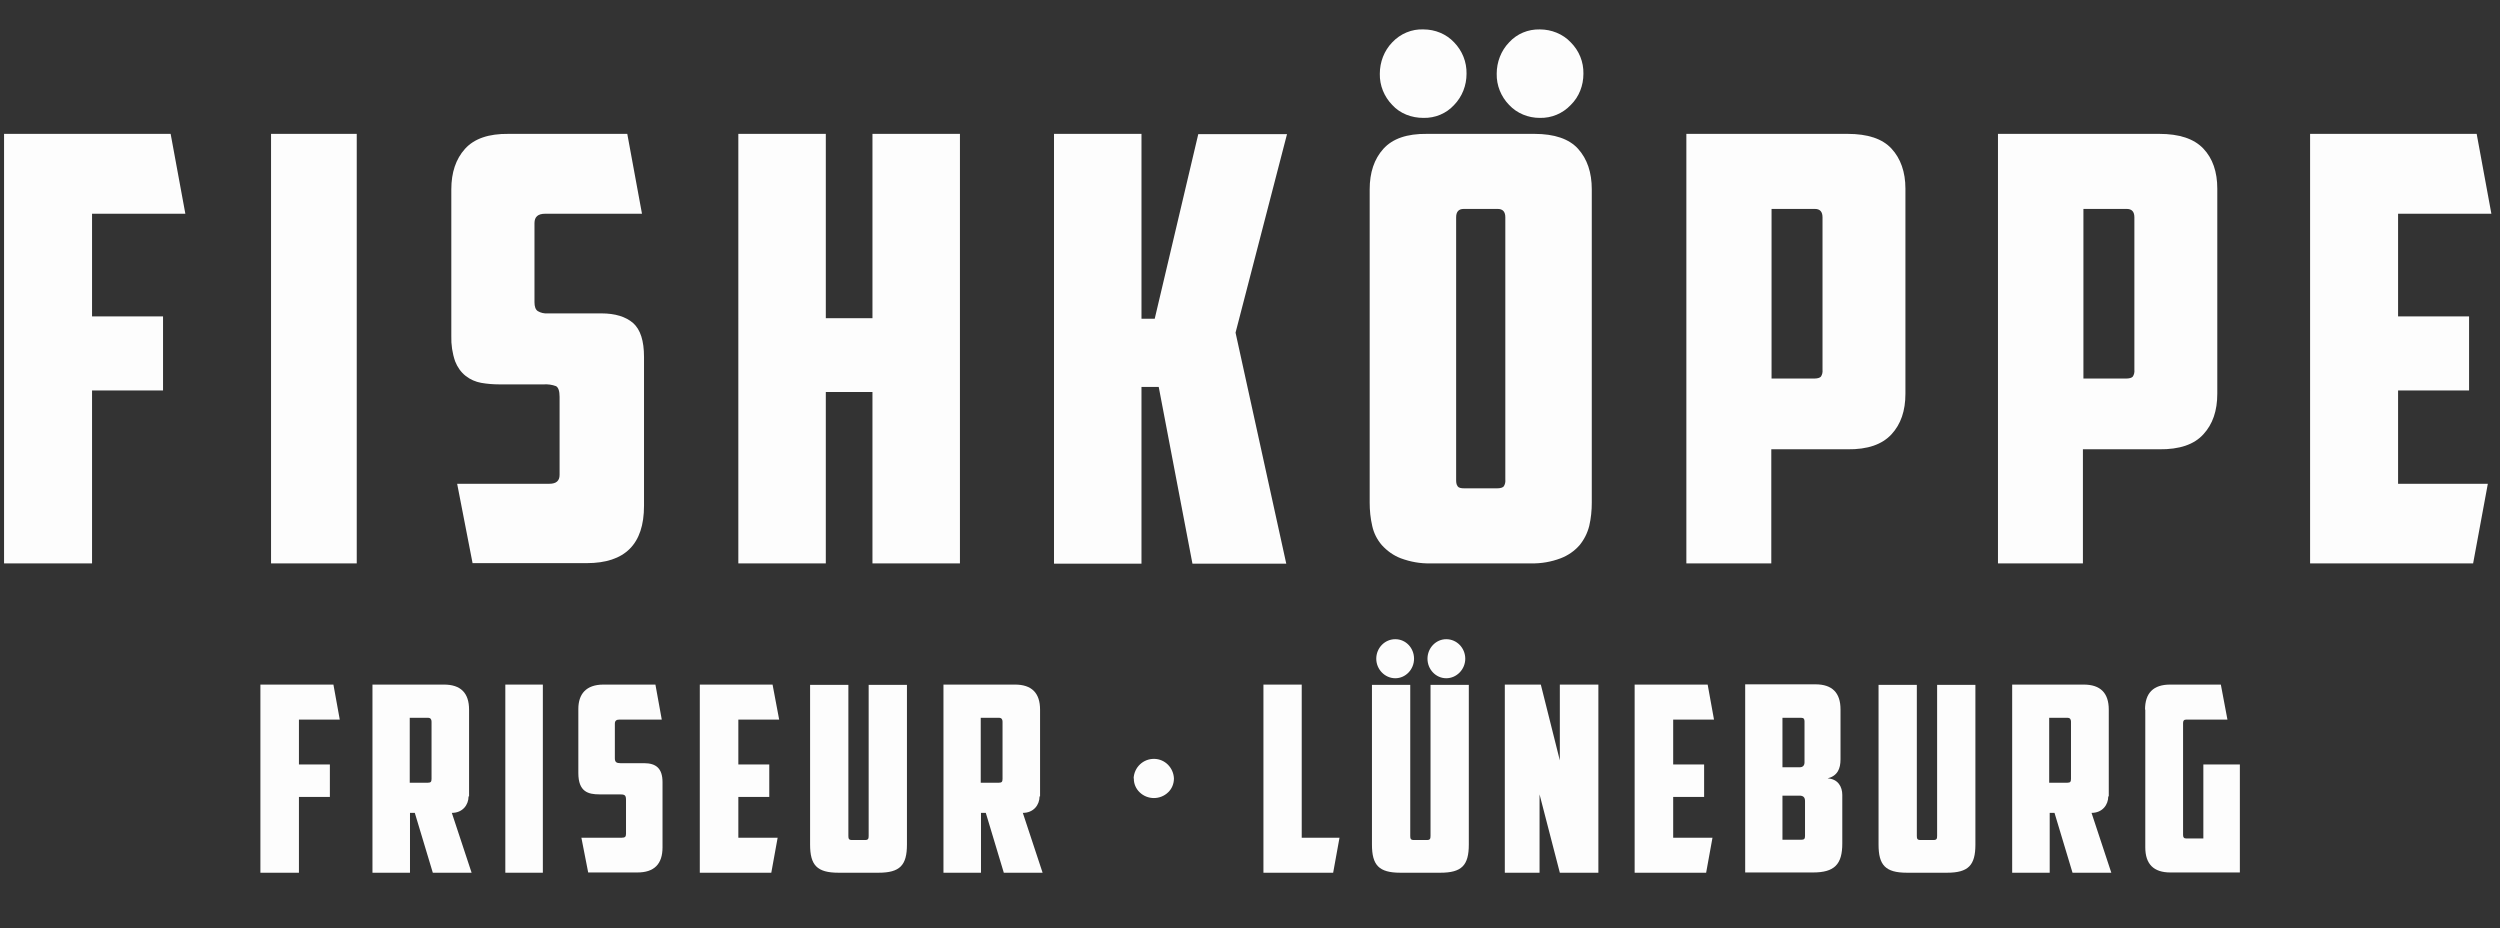 <?xml version="1.0" encoding="UTF-8"?>
<svg xmlns="http://www.w3.org/2000/svg" version="1.1" viewBox="0 0 986 366">
  <rect x="0" y="0" width="986" height="366" fill="#333333" stroke="none"/>
  <defs>
    <style>
      .cls-1 {
        isolation: isolate;
      }

      .cls-2 {
        fill: #fdfdfd;
      }
    </style>
  </defs>
  <!-- Generator: Adobe Illustrator 28.7.1, SVG Export Plug-In . SVG Version: 1.2.0 Build 142)  -->
  <g>
    <g id="Ebene_1">
      <g id="Ebene_1-2" data-name="Ebene_1">
        <g id="FISHKÖPPE" class="cls-1">
          <g class="cls-1">
            <path class="cls-2" d="M1.6,52.8h65.7l5.8,31.5h-36.8v40.5h28v29.2h-28v68.2H1.6V52.8Z"/>
            <path class="cls-2" d="M106.9,52.8h33.8v169.4h-33.8s0-169.4,0-169.4Z"/>
            <path class="cls-2" d="M186.4,222.2l-6.1-31.4h36.4c2.7,0,4-1.2,4-3.5v-30.8c0-2.3-.5-3.7-1.4-4.2-1.6-.6-3.2-.8-4.9-.7h-17.5c-2.4,0-4.8-.2-7.1-.6-2.2-.4-4.3-1.3-6.1-2.7-1.9-1.5-3.3-3.5-4.2-5.8-1.1-3.2-1.6-6.6-1.5-10v-57.8c0-6.7,1.8-12,5.4-16,3.6-4,9.3-6,17.2-5.9h46.8l5.8,31.5h-38.2c-2.8,0-4.2,1.2-4.2,3.7v31.2c0,1.7.4,2.9,1.3,3.5,1.2.7,2.5,1,3.9.9h21.2c5.4,0,9.6,1.3,12.5,3.8,2.9,2.6,4.3,7,4.3,13.4v58.7c0,15.1-7.5,22.6-22.6,22.6h-45Z"/>
            <path class="cls-2" d="M378.6,222.2h-34.5v-67.6h-18.4v67.6h-34.5V52.8h34.5v72.7h18.4V52.8h34.5v169.4Z"/>
            <path class="cls-2" d="M455.4,125.8l17.2-72.9h35l-20.3,78.3,20,91.1h-37l-13.3-69.7h-6.8v69.7h-34.5V52.8h34.5v72.9h5.2Z"/>
            <path class="cls-2" d="M627.8,198.2c0,3.1-.3,6.2-1,9.2-.7,2.8-2,5.4-3.8,7.6-2,2.3-4.6,4.1-7.5,5.2-3.7,1.4-7.7,2.1-11.7,2h-39.6c-4,.1-7.9-.6-11.7-2-2.9-1.1-5.4-2.9-7.5-5.2-1.9-2.2-3.2-4.8-3.8-7.6-.7-3-1-6.1-1-9.2v-123.5c0-6.7,1.8-12,5.4-16,3.6-4,9.3-6,17.2-5.9h42.4c7.9,0,13.7,2,17.2,5.9,3.6,4,5.4,9.3,5.4,16v123.5h0ZM544.2,29.1c0-4.6,1.7-9.1,4.9-12.4,3.2-3.4,7.7-5.3,12.3-5.1,4.6,0,9,1.8,12.1,5.1,3.2,3.3,5,7.7,4.9,12.4,0,4.6-1.7,9-4.9,12.3-3.1,3.4-7.5,5.2-12.1,5.1-4.7,0-9.2-1.7-12.3-5.1-3.2-3.3-5-7.7-4.9-12.3ZM577.3,82.4c-2,0-3,1.1-3,3.3v103.4c0,.9,0,1.9.6,2.7.4.6,1.3.8,2.7.8h12.8c1.4,0,2.3-.3,2.7-.8.5-.8.7-1.7.6-2.7v-103.4c0-2.2-1-3.3-3-3.3h-13.4ZM590.3,29.1c0-4.6,1.7-9.1,4.9-12.4,3.1-3.4,7.5-5.2,12.1-5.1,4.6,0,9.1,1.8,12.2,5.1,3.3,3.3,5.1,7.7,5,12.4,0,4.6-1.7,9.1-5,12.3-3.2,3.4-7.6,5.2-12.2,5.1-4.6,0-9-1.8-12.1-5.1-3.2-3.3-5-7.7-4.9-12.3Z"/>
            <path class="cls-2" d="M751.5,155.3c0,6.7-1.8,12-5.5,16s-9.4,6-17.3,5.9h-30.1v45h-33.5V52.8h63.6c7.9,0,13.7,1.9,17.3,5.8,3.6,3.9,5.5,9.2,5.5,15.8v80.8h0ZM698.7,82.4v66.9h16.8c1.4,0,2.3-.3,2.7-.8.5-.8.7-1.7.6-2.7v-60.1c0-2.2-1-3.3-3-3.3h-17.1Z"/>
            <path class="cls-2" d="M874.5,155.3c0,6.7-1.8,12-5.5,16-3.6,4-9.4,6-17.4,5.9h-30.1v45h-33.5V52.8h63.6c7.9,0,13.7,1.9,17.4,5.8,3.7,3.9,5.5,9.2,5.5,15.8v80.8h0ZM821.7,82.4v66.9h16.8c1.4,0,2.3-.3,2.7-.8.5-.8.7-1.7.6-2.7v-60.1c0-2.2-1-3.3-3-3.3h-17.1Z"/>
            <path class="cls-2" d="M911.1,52.8h65.7l5.8,31.5h-36.8v40.5h28v29.2h-28v36.8h35.4l-5.8,31.4h-64.3V52.8h0Z"/>
          </g>
        </g>
        <g>
          <g>
            <path class="cls-2" d="M102.7,270h28.8l2.5,13.8h-16.1v17.7h12.2v12.8h-12.2v29.9h-15.2v-74.2h0Z"/>
            <path class="cls-2" d="M184.8,314.1c0,3.3-2.3,6.5-6.6,6.5l7.8,23.6h-15.3l-7.1-23.6h-1.9v23.6h-14.8v-74.2h28.2c6.6,0,9.9,3.3,9.9,9.9v34.2h-.2ZM161.6,283v25.7h7.2c1.1,0,1.4-.4,1.4-1.5v-22.6c0-.9-.4-1.5-1.4-1.5h-7.2Z"/>
            <path class="cls-2" d="M199.3,270h14.8v74.2h-14.8v-74.2Z"/>
            <path class="cls-2" d="M232,344.2l-2.7-13.8h15.9c1.3,0,1.7-.4,1.7-1.5v-13.5c0-2-.7-2.1-2.8-2.1h-7.7c-4.4,0-8.3-1-8.3-8.4v-25.3c0-5.8,3-9.6,9.9-9.6h20.5l2.5,13.8h-16.7c-1.2,0-1.8.5-1.8,1.6v13.7c0,1.5.7,1.9,2.2,1.9h9.3c4.7,0,7.3,2,7.3,7.5v25.7c0,6.6-3.3,9.9-9.9,9.9h-19.7.3Z"/>
            <path class="cls-2" d="M275.9,270h28.8l2.6,13.8h-16.1v17.7h12.2v12.8h-12.2v16.1h15.5l-2.5,13.8h-28.2v-74.2h0Z"/>
            <path class="cls-2" d="M330.7,344.2c-8.5,0-11.2-3-11.2-11.1v-63h15.1v59.6c0,1.1.2,1.6,1.4,1.6h5.2c1.2,0,1.4-.5,1.4-1.6v-59.6h15.1v63c0,8.2-2.8,11.1-11.2,11.1h-15.8Z"/>
            <path class="cls-2" d="M410,314.1c0,3.3-2.3,6.5-6.6,6.5l7.8,23.6h-15.3l-7.1-23.6h-1.9v23.6h-14.8v-74.2h28.2c6.6,0,9.9,3.3,9.9,9.9v34.2h-.2ZM386.8,283v25.7h7.2c1.1,0,1.4-.4,1.4-1.5v-22.6c0-.9-.4-1.5-1.4-1.5h-7.2Z"/>
          </g>
          <g>
            <path class="cls-2" d="M498.2,270h15.2v60.4h14.9l-2.5,13.8h-27.5v-74.2h-.1Z"/>
            <path class="cls-2" d="M552.3,344.2c-8.5,0-11.2-3-11.2-11.1v-63h15.1v59.6c0,1.1.2,1.6,1.4,1.6h5.2c1.2,0,1.4-.5,1.4-1.6v-59.6h15.1v63c0,8.2-2.8,11.1-11.2,11.1h-15.8ZM550.3,252.1c4.2,0,7.4,3.5,7.4,7.7s-3.3,7.7-7.4,7.7-7.5-3.5-7.5-7.7,3.3-7.7,7.5-7.7h0ZM570.4,252.1c4.2,0,7.5,3.5,7.5,7.7s-3.4,7.7-7.5,7.7-7.4-3.5-7.4-7.7,3.3-7.7,7.4-7.7h0Z"/>
            <path class="cls-2" d="M593.6,270h14.1l7.5,29.9v-29.9h15.2v74.2h-15.2l-8-30.9v30.9h-13.7v-74.2h.1Z"/>
            <path class="cls-2" d="M644.7,270h28.8l2.5,13.8h-16.1v17.7h12.2v12.8h-12.2v16.1h15.5l-2.5,13.8h-28.2v-74.2Z"/>
            <path class="cls-2" d="M725.9,299.5c0,3.7-1.2,6.5-5.1,7.5,4.1.2,5.8,3.3,5.8,6.5v19.2c0,8.2-3.1,11.4-11.5,11.4h-26.8v-74.2h27.7c6.6,0,9.9,3.3,9.9,9.9v19.6h0ZM703,283v19.6h6.9c1,0,1.8-.6,1.8-1.9v-16.2c0-.9-.3-1.4-1.3-1.4h-7.4ZM711.9,315.9c0-1.6-.9-2.1-2.2-2.1h-6.7v17.4h7.4c1.2,0,1.5-.4,1.5-1.5v-13.8Z"/>
            <path class="cls-2" d="M752.1,344.2c-8.5,0-11.2-3-11.2-11.1v-63h15.1v59.6c0,1.1.2,1.6,1.4,1.6h5.2c1.2,0,1.4-.5,1.4-1.6v-59.6h15.1v63c0,8.2-2.8,11.1-11.2,11.1h-15.8Z"/>
            <path class="cls-2" d="M831.5,314.1c0,3.3-2.3,6.5-6.6,6.5l7.8,23.6h-15.3l-7.1-23.6h-1.9v23.6h-14.8v-74.2h28.2c6.6,0,9.9,3.3,9.9,9.9v34.2h-.2ZM808.2,283v25.7h7.2c1.1,0,1.4-.4,1.4-1.5v-22.6c0-.9-.4-1.5-1.4-1.5h-7.2Z"/>
            <path class="cls-2" d="M846,279.9c0-6.6,3.3-9.9,9.9-9.9h20l2.6,13.8h-16.2c-1,0-1.3.5-1.3,1.4v44.1c0,.9.3,1.4,1.3,1.4h6.7v-29.2h14.4v42.6h-27.4c-6.6,0-9.9-3.3-9.9-9.9v-54.4h0Z"/>
          </g>
          <path class="cls-2" d="M447.1,307c.2-4.4,3.8-7.8,8.2-7.7,4.2.1,7.5,3.5,7.7,7.7,0,2.1-.8,4.1-2.3,5.5-3.1,3-8.1,3-11.2,0-1.5-1.4-2.4-3.5-2.3-5.5h-.1Z"/>
        </g>
      </g>
    </g>
  </g>
</svg>